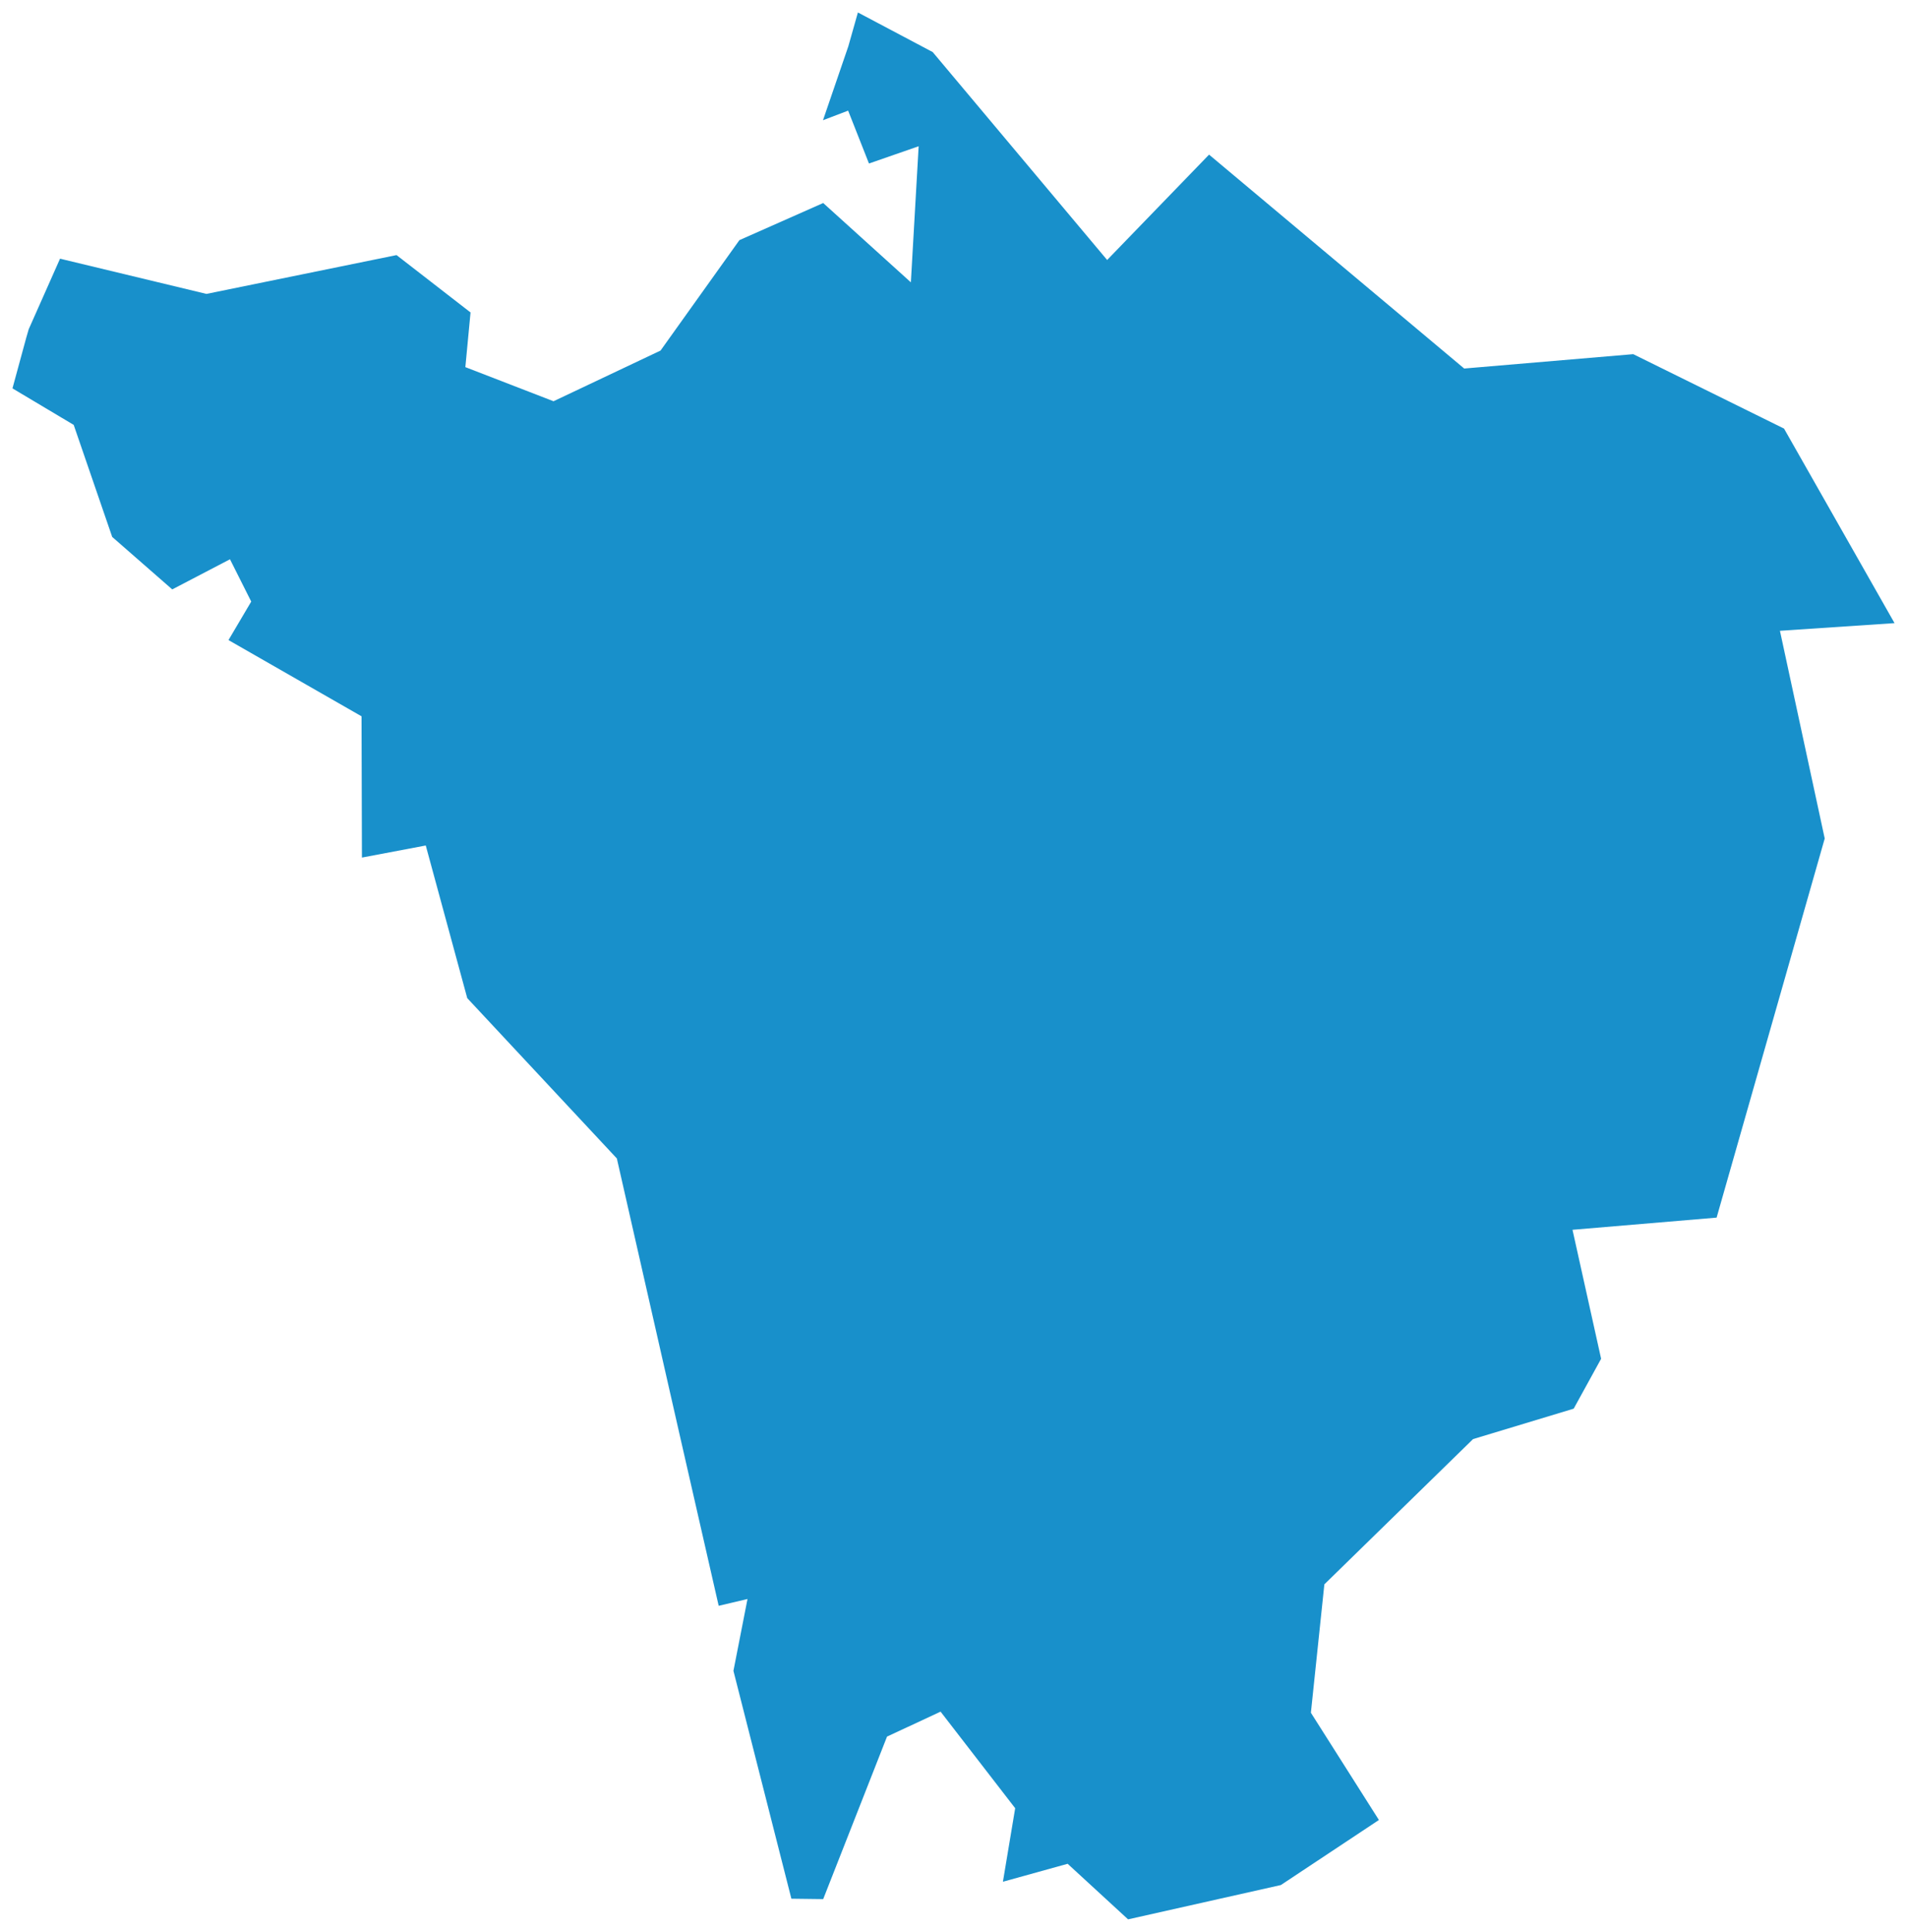 <svg version="1.1" baseProfile="tiny" id="svg2" x="0px" y="0px" width="19.121px" height="19.364px" viewBox="0 0 19.121 19.364" overflow="scroll" xml:space="preserve" xmlns="http://www.w3.org/2000/svg">

<g id="E09000006" transform="translate(-623.596,-928.285)">
	<polygon id="polygon5" fill="#1890CB" stroke-width="0.25" stroke-miterlimit="10" points="641.484,932.581    642.592,934.531 641.443,934.608 641.892,936.69 640.808,940.49 639.363,940.612 639.65,941.905 639.375,942.405 638.366,942.71    636.875,944.166 636.74,945.453 637.422,946.528 636.439,947.18 634.907,947.524 634.301,946.967 633.652,947.147 633.775,946.41    633.027,945.442 632.49,945.692 631.85,947.321 631.531,947.317 630.95,945.033 631.091,944.313 630.802,944.381 630.423,942.721    629.781,939.897 628.281,938.29 627.865,936.76 627.225,936.881 627.221,935.465 625.887,934.701 626.115,934.315 625.902,933.891    625.323,934.193 624.721,933.667 624.335,932.544 623.721,932.178 623.859,931.671 623.884,931.585 624.198,930.878    625.666,931.231 627.572,930.842 628.314,931.417 628.262,931.965 629.146,932.307 630.219,931.799 631.01,930.692 631.85,930.32    632.729,931.115 632.807,929.751 632.309,929.924 632.1,929.394 631.848,929.49 632.102,928.749 632.198,928.41 632.948,928.807    634.697,930.891 635.719,929.835 638.277,931.979 639.972,931.835  " />
</g>
</svg>